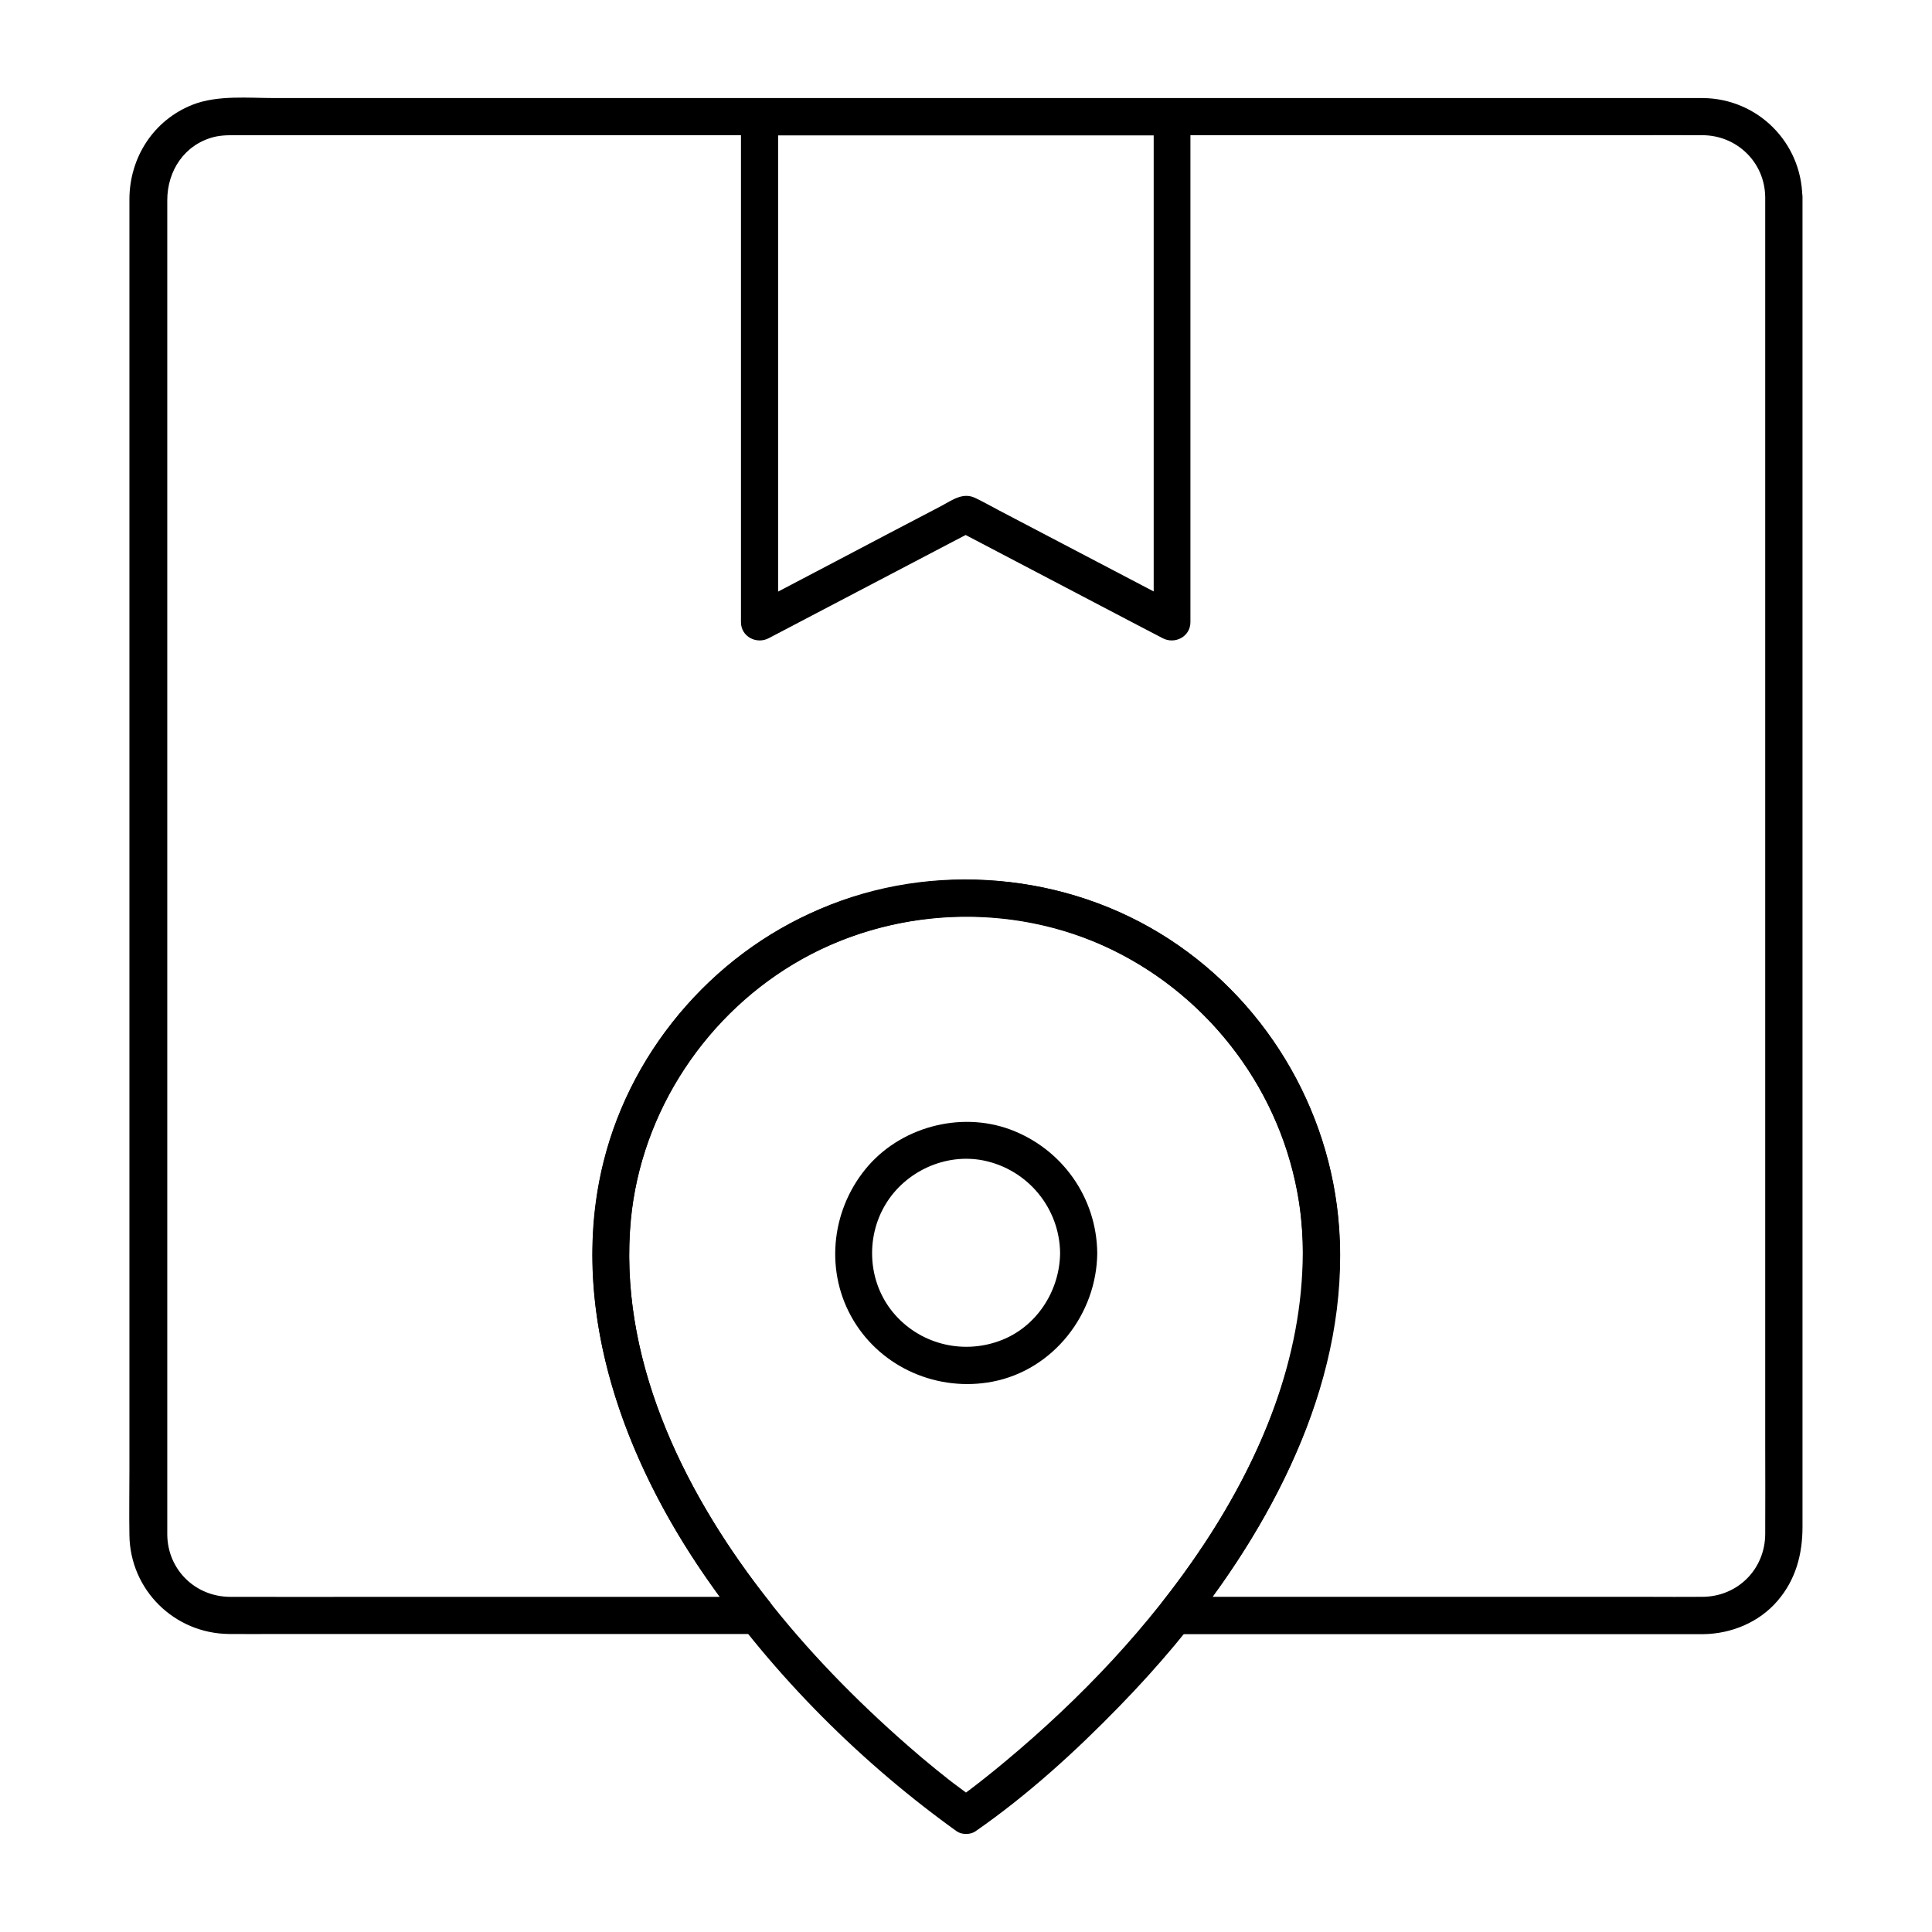 <?xml version="1.0" encoding="UTF-8"?>
<!-- Uploaded to: SVG Repo, www.svgrepo.com, Generator: SVG Repo Mixer Tools -->
<svg fill="#000000" width="800px" height="800px" version="1.1" viewBox="144 144 512 512" xmlns="http://www.w3.org/2000/svg">
 <g>
  <path d="m611.8 196.16v19.039 49.25 67.402 74.242 68.832 52.152c0 7.824 0.051 15.645 0 23.469-0.051 9.297-7.281 16.582-16.629 16.629-4.969 0.051-9.938 0-14.859 0h-67.059-54.859-2.953c1.18 2.805 2.312 5.609 3.492 8.414 23.715-29.914 42.754-67.109 39.949-106.37-2.312-31.883-20.121-61.203-47.43-77.836-27.898-17.023-63.125-18.793-92.742-5.312-28.633 12.988-50.035 40.195-55.891 71.145-7.184 38.082 8.07 76.508 29.914 107.16 2.707 3.836 5.559 7.578 8.461 11.219 1.18-2.805 2.312-5.609 3.492-8.414h-34.734-65.336c-13.234 0-26.469 0.051-39.656 0-9.199-0.051-16.531-7.184-16.629-16.48v-5.559-32.176-52.938-64.699-67.602-61.5-46.543-22.633c0-7.773 4.527-14.711 12.301-16.727 2.312-0.59 4.723-0.492 7.086-0.492h26.422 47.43 61.059 67.355 66.32 57.859 42.117c6.297 0 12.645-0.051 18.941 0 9 0.047 16.43 7.082 16.578 16.332 0.098 6.348 9.938 6.348 9.84 0-0.246-14.465-11.855-26.027-26.32-26.176h-5.363-30.75-50.871-63.469-68.734-66.074-55.547-37.688c-7.035 0-15.152-0.836-21.797 1.77-10.332 4.082-16.68 13.973-16.727 24.992v7.43 35.57 55.598 66.617 68.191 60.223 43.297c0 5.707-0.098 11.465 0 17.172 0.195 14.516 11.906 26.027 26.371 26.176 4.231 0.051 8.414 0 12.645 0h60.121 57.613 9.496c4.625 0 6.004-5.215 3.492-8.414-21.992-27.801-39.41-62.387-37.098-98.746 1.871-28.586 18.156-55.152 42.605-70.012 24.895-15.152 56.875-17.32 83.445-5.019 26.32 12.152 45.41 36.457 50.773 64.992 6.641 35.129-8.562 70.75-28.438 98.941-2.363 3.344-4.82 6.641-7.379 9.891-2.508 3.199-1.133 8.414 3.492 8.414h40.887 71.535 23.32 4.231c7.43-0.098 14.809-3.148 19.68-8.855 4.82-5.609 6.594-12.348 6.594-19.582v-11.266-45.461-65.977-74.488-70.945-55.352-27.75-1.23c-0.047-6.348-9.887-6.348-9.887 0z"/>
  <path d="m449.74 174.91v45.461 71.883 16.582c2.461-1.426 4.922-2.856 7.379-4.231-16.137-8.461-32.227-16.875-48.363-25.34-2.066-1.082-4.133-2.262-6.297-3.297-3.246-1.574-6.102 0.543-8.906 2.066-9.297 4.871-18.648 9.742-27.945 14.66-7.578 3.984-15.203 7.969-22.781 11.957 2.461 1.426 4.922 2.856 7.379 4.231v-45.461-71.883-16.582l-4.922 4.922h37.047 58.746 13.531c6.348 0 6.348-9.84 0-9.84h-37.047-58.746-13.531c-2.656 0-4.922 2.262-4.922 4.922v45.461 71.883 16.582c0 3.836 4.133 5.953 7.379 4.231 15.941-8.363 31.832-16.68 47.773-25.043 2.312-1.18 4.574-2.41 6.887-3.59h-4.969c15.941 8.363 31.832 16.68 47.773 25.043 2.312 1.18 4.574 2.41 6.887 3.59 3.246 1.723 7.379-0.395 7.379-4.231v-45.461-71.883-16.582c0.109-6.394-9.73-6.394-9.73-0.051z"/>
  <path d="m489.25 476.06c-0.098 27.848-10.922 54.121-26.125 77.098-14.414 21.746-32.719 40.984-52.742 57.664-1.82 1.523-3.641 3-5.512 4.477-0.395 0.297-0.789 0.641-1.18 0.934-0.297 0.246-1.23 0.934-0.441 0.344-0.641 0.492-1.277 0.984-1.918 1.477-1.23 0.934-2.508 1.871-3.789 2.805h4.969c-1.77-1.23-3.445-2.508-5.164-3.789-1.031-0.789 0.148 0.098-0.543-0.395-0.492-0.395-1.031-0.789-1.523-1.18-1.082-0.836-2.117-1.723-3.199-2.559-2.559-2.066-5.066-4.184-7.527-6.348-13.777-12.055-26.668-25.238-37.883-39.703-21.844-28.043-38.918-63.223-35.473-99.629 2.707-28.832 20.27-55.055 45.461-69.125 25.828-14.414 58.203-14.957 84.426-1.23 25.586 13.383 43.789 38.918 47.477 67.648 0.441 3.738 0.688 7.625 0.688 11.512 0 6.348 9.84 6.348 9.84 0-0.098-32.422-16.234-63.023-42.805-81.523-26.566-18.5-62.09-22.68-92.25-10.773-29.57 11.711-52.449 37.246-60.121 68.191-9.297 37.441 4.527 76.457 25.387 107.45 17.809 26.469 40.984 50.086 66.812 68.879 0.492 0.344 0.934 0.688 1.426 1.031 1.328 0.934 3.641 0.934 4.969 0 13.824-9.594 26.52-21.156 38.227-33.211 20.172-20.715 37.738-44.527 48.562-71.488 6.199-15.449 9.742-31.93 9.789-48.609 0.004-6.297-9.836-6.297-9.836 0.051z"/>
  <path d="m424.94 476.06c-0.098 10.184-6.394 19.828-16.137 23.32-10.035 3.641-21.305 0.688-28.141-7.578-6.641-8.02-7.332-19.73-2.016-28.586 5.266-8.809 15.941-13.727 26.074-11.66 11.66 2.414 20.074 12.598 20.219 24.504 0.051 6.348 9.891 6.348 9.84 0-0.148-14.66-9.297-27.602-23.027-32.719-13.383-4.969-29.422-0.59-38.426 10.527-9.199 11.316-10.727 27.406-3.148 40.051 7.578 12.645 22.434 18.992 36.852 16.234 16.09-3.102 27.602-17.859 27.75-34.047 0.051-6.394-9.789-6.394-9.84-0.047z"/>
 </g>
</svg>